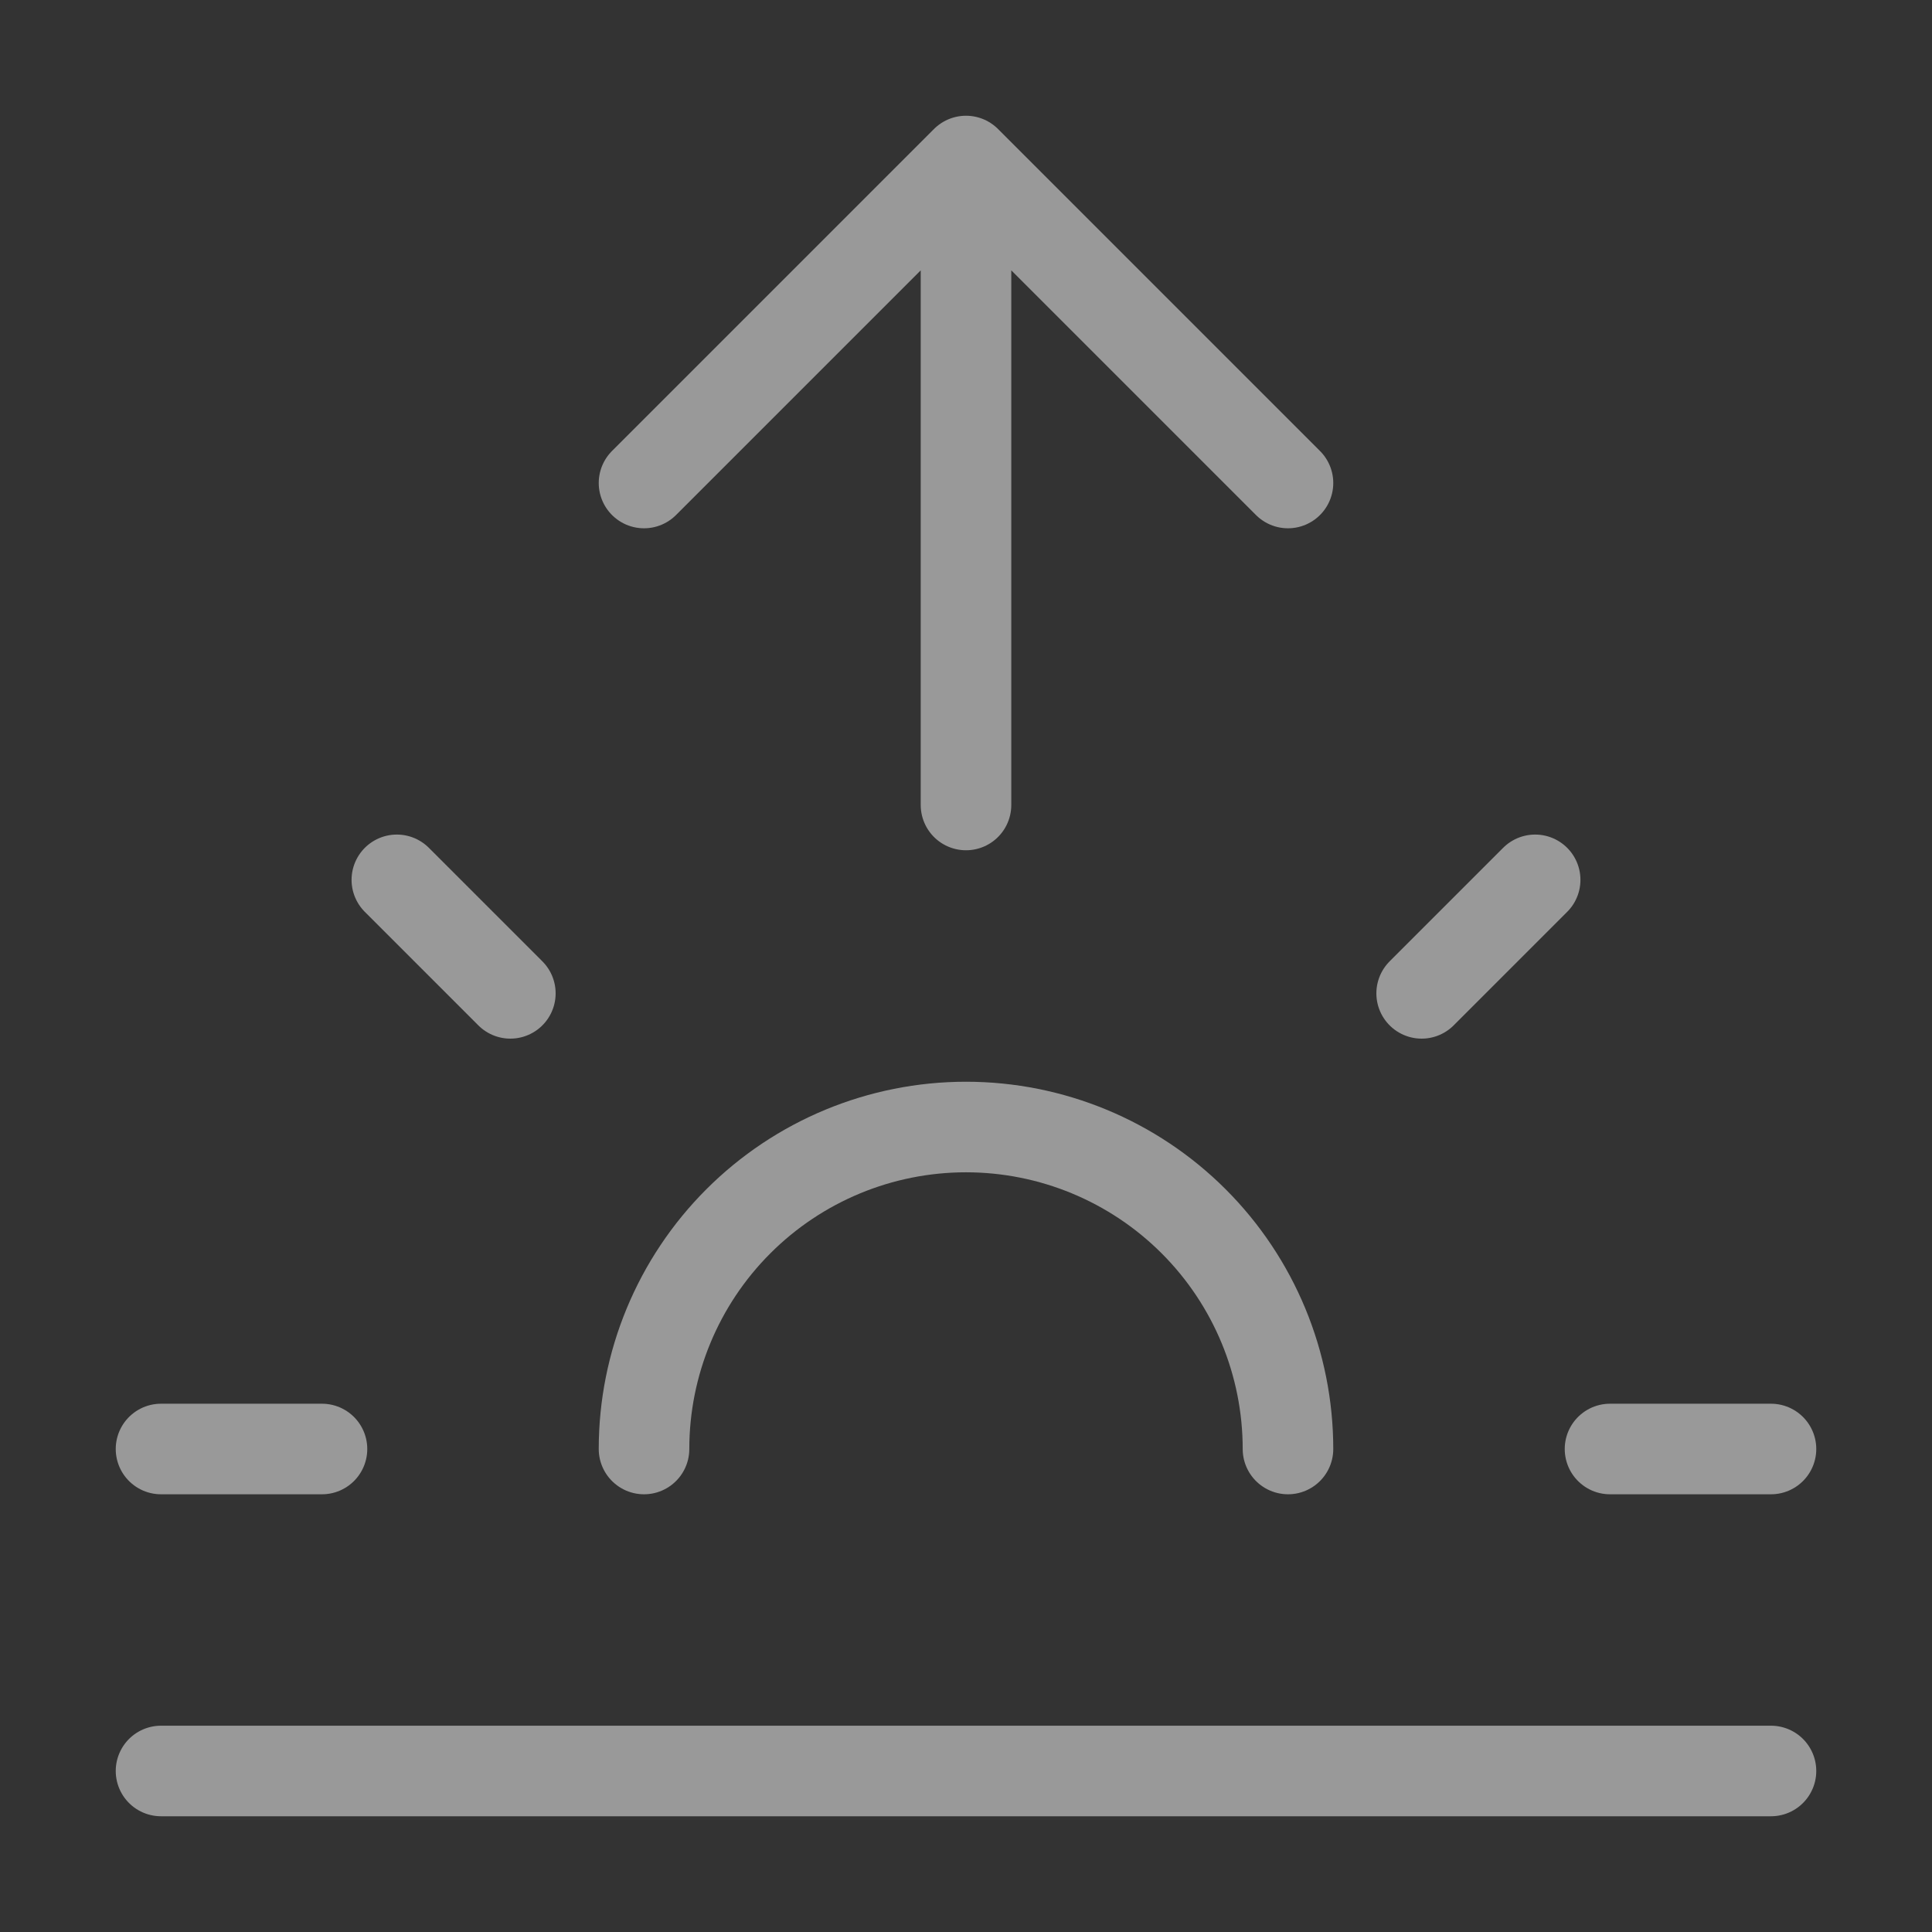 <svg width="32" height="32" viewBox="0 0 32 32" fill="none" xmlns="http://www.w3.org/2000/svg">
<rect x="0" y="0" width="32" height="32" fill="#333333" stroke="none"/>
<path d="M16 2.667V13.333M16 2.667L10.667 8M16 2.667L21.333 8M6.573 14.573L8.453 16.453M2.667 24H5.333M26.667 24H29.333M25.427 14.573L23.547 16.453M29.333 29.333H2.667M21.333 24C21.333 22.585 20.771 21.229 19.771 20.229C18.771 19.229 17.415 18.667 16 18.667C14.585 18.667 13.229 19.229 12.229 20.229C11.229 21.229 10.667 22.585 10.667 24" stroke="white" stroke-opacity="0.5" stroke-width="1.5" stroke-linecap="round" stroke-linejoin="round"/>
</svg>
